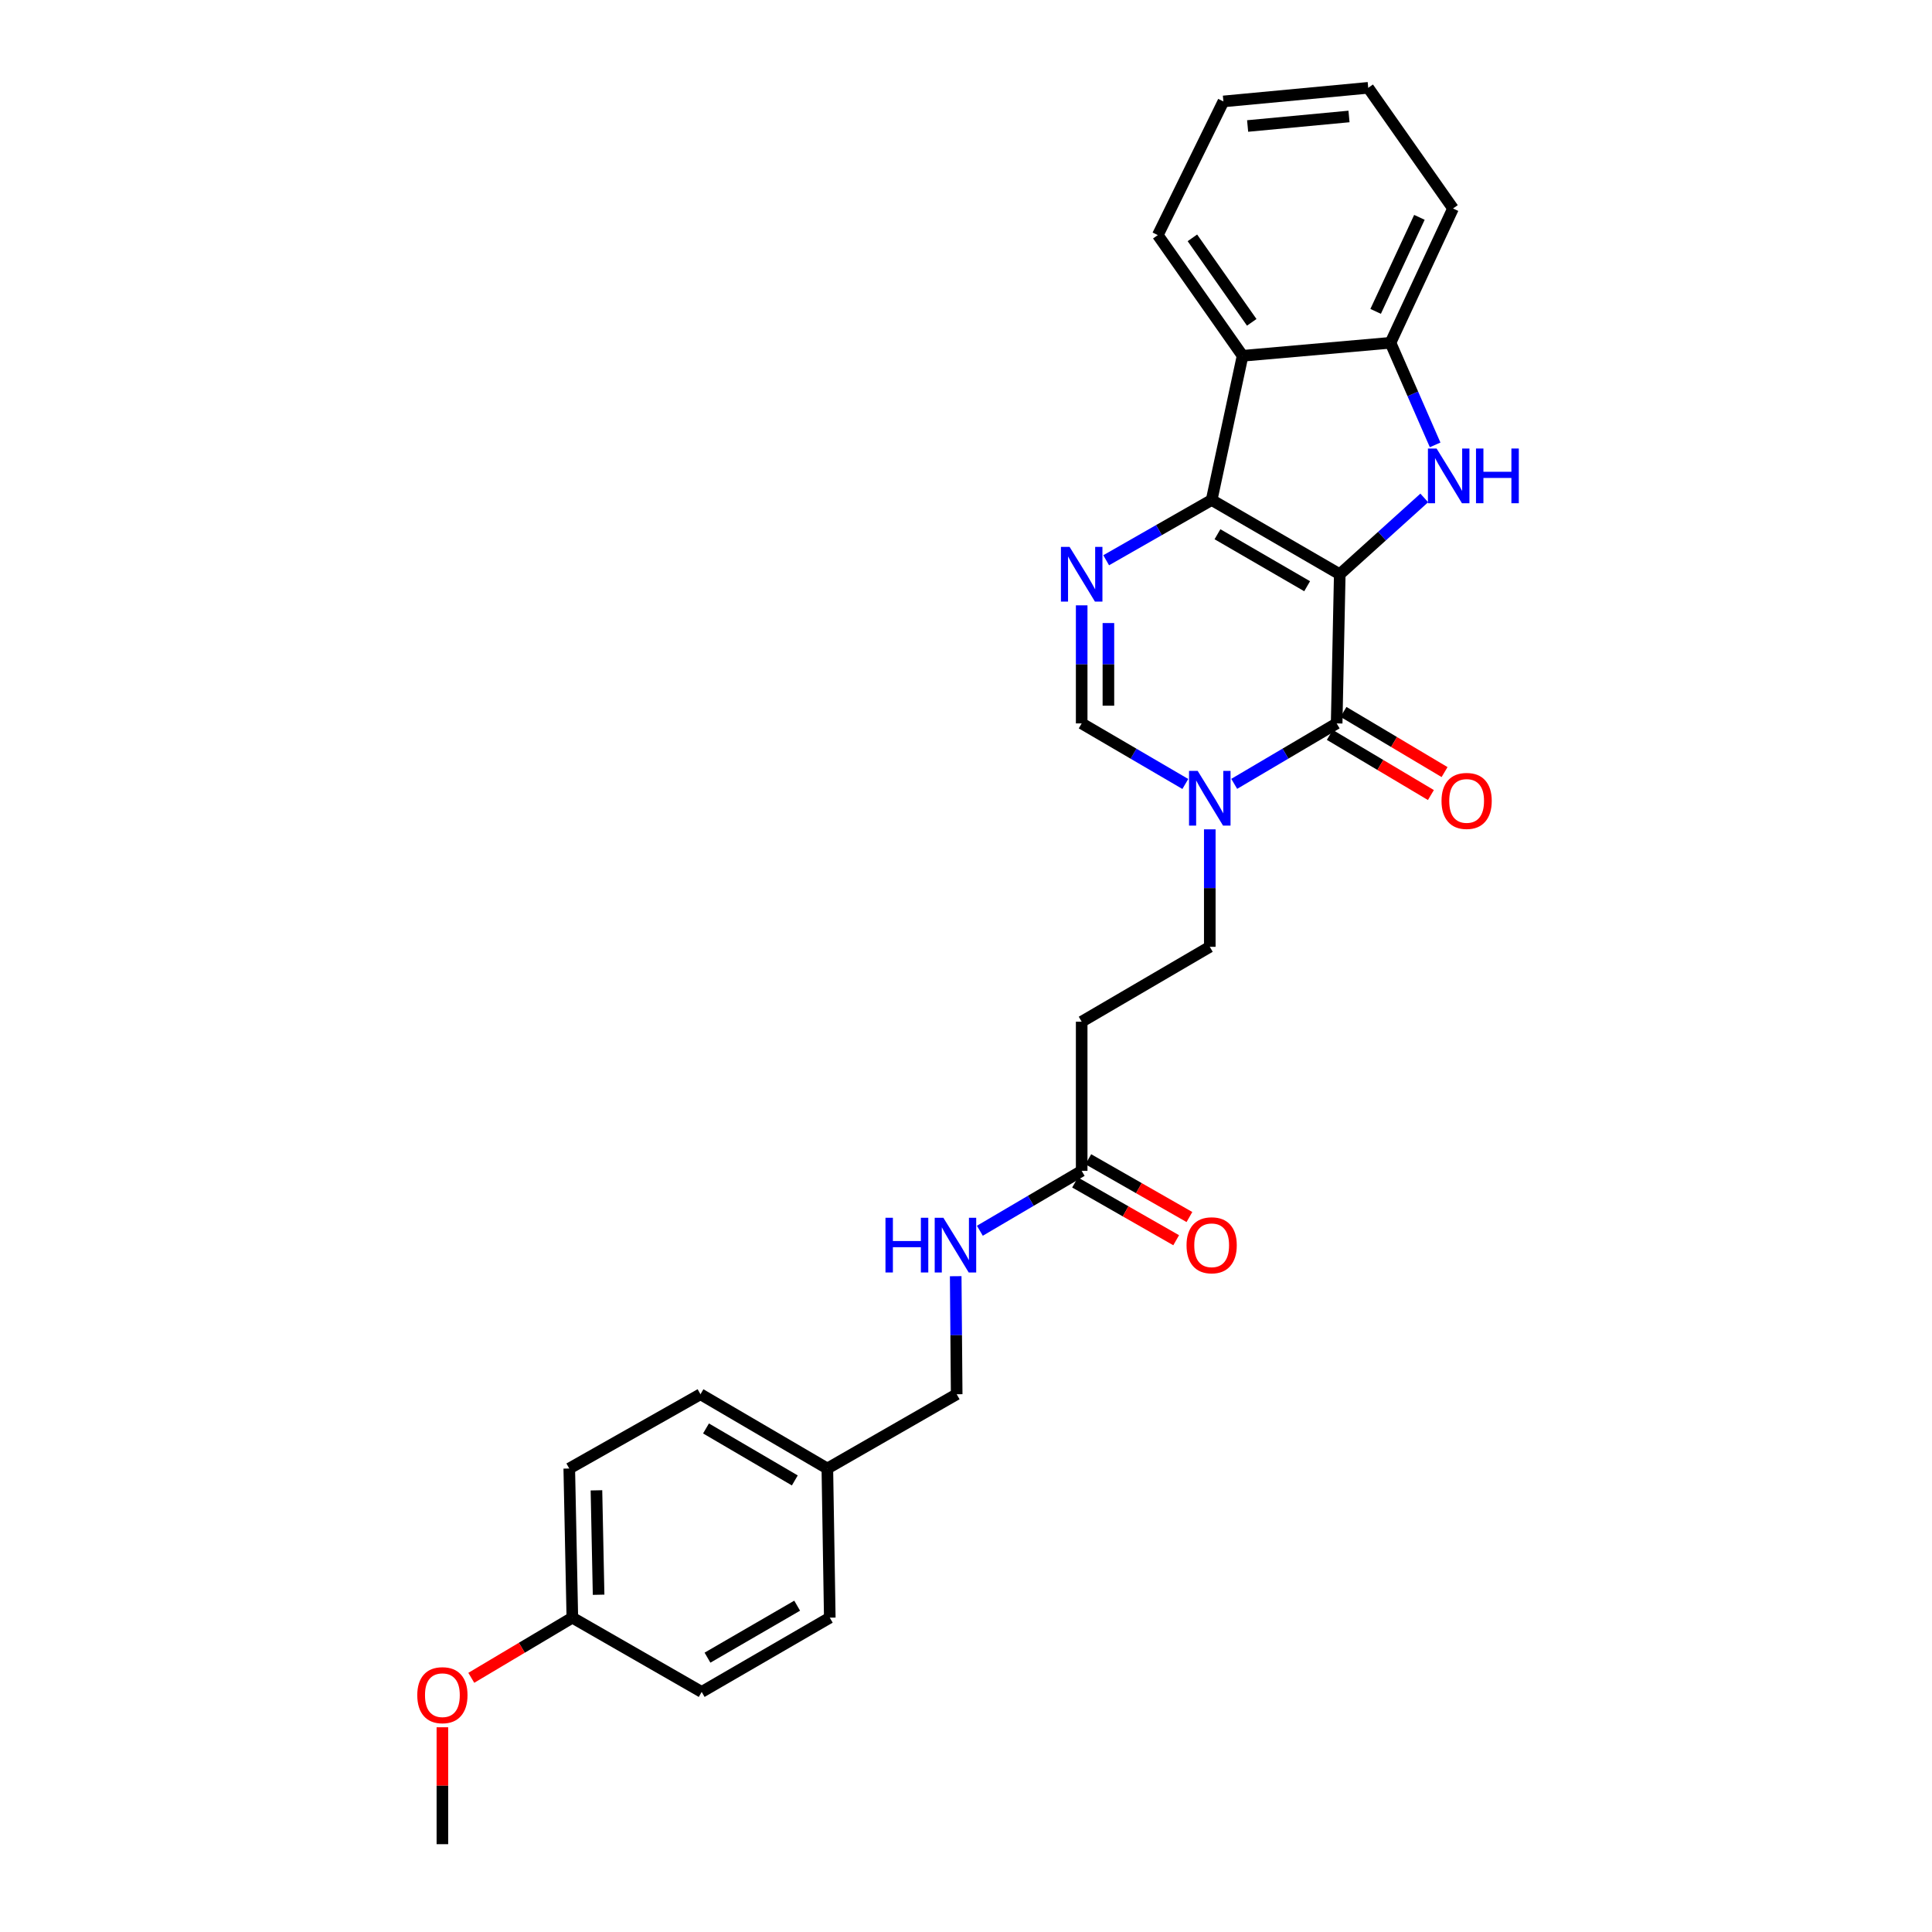 <?xml version='1.0' encoding='iso-8859-1'?>
<svg version='1.1' baseProfile='full'
              xmlns='http://www.w3.org/2000/svg'
                      xmlns:rdkit='http://www.rdkit.org/xml'
                      xmlns:xlink='http://www.w3.org/1999/xlink'
                  xml:space='preserve'
width='1000px' height='1000px' viewBox='0 0 1000 1000'>
<!-- END OF HEADER -->
<rect style='opacity:1.0;fill:#FFFFFF;stroke:none' width='1000' height='1000' x='0' y='0'> </rect>
<path class='bond-0' d='M 693.458,297.231 L 627.151,258.791' style='fill:none;fill-rule:evenodd;stroke:#000000;stroke-width:6px;stroke-linecap:butt;stroke-linejoin:miter;stroke-opacity:1' />
<path class='bond-0' d='M 676.574,303.432 L 630.159,276.524' style='fill:none;fill-rule:evenodd;stroke:#000000;stroke-width:6px;stroke-linecap:butt;stroke-linejoin:miter;stroke-opacity:1' />
<path class='bond-1' d='M 693.458,297.231 L 691.852,374.435' style='fill:none;fill-rule:evenodd;stroke:#000000;stroke-width:6px;stroke-linecap:butt;stroke-linejoin:miter;stroke-opacity:1' />
<path class='bond-2' d='M 693.458,297.231 L 715.327,277.478' style='fill:none;fill-rule:evenodd;stroke:#000000;stroke-width:6px;stroke-linecap:butt;stroke-linejoin:miter;stroke-opacity:1' />
<path class='bond-2' d='M 715.327,277.478 L 737.196,257.726' style='fill:none;fill-rule:evenodd;stroke:#0000FF;stroke-width:6px;stroke-linecap:butt;stroke-linejoin:miter;stroke-opacity:1' />
<path class='bond-3' d='M 627.151,258.791 L 599.853,274.389' style='fill:none;fill-rule:evenodd;stroke:#000000;stroke-width:6px;stroke-linecap:butt;stroke-linejoin:miter;stroke-opacity:1' />
<path class='bond-3' d='M 599.853,274.389 L 572.554,289.987' style='fill:none;fill-rule:evenodd;stroke:#0000FF;stroke-width:6px;stroke-linecap:butt;stroke-linejoin:miter;stroke-opacity:1' />
<path class='bond-5' d='M 627.151,258.791 L 643.159,184.161' style='fill:none;fill-rule:evenodd;stroke:#000000;stroke-width:6px;stroke-linecap:butt;stroke-linejoin:miter;stroke-opacity:1' />
<path class='bond-4' d='M 691.852,374.435 L 665.34,390.078' style='fill:none;fill-rule:evenodd;stroke:#000000;stroke-width:6px;stroke-linecap:butt;stroke-linejoin:miter;stroke-opacity:1' />
<path class='bond-4' d='M 665.34,390.078 L 638.829,405.72' style='fill:none;fill-rule:evenodd;stroke:#0000FF;stroke-width:6px;stroke-linecap:butt;stroke-linejoin:miter;stroke-opacity:1' />
<path class='bond-11' d='M 688.314,380.378 L 714.473,395.947' style='fill:none;fill-rule:evenodd;stroke:#000000;stroke-width:6px;stroke-linecap:butt;stroke-linejoin:miter;stroke-opacity:1' />
<path class='bond-11' d='M 714.473,395.947 L 740.632,411.515' style='fill:none;fill-rule:evenodd;stroke:#FF0000;stroke-width:6px;stroke-linecap:butt;stroke-linejoin:miter;stroke-opacity:1' />
<path class='bond-11' d='M 695.389,368.491 L 721.548,384.06' style='fill:none;fill-rule:evenodd;stroke:#000000;stroke-width:6px;stroke-linecap:butt;stroke-linejoin:miter;stroke-opacity:1' />
<path class='bond-11' d='M 721.548,384.06 L 747.706,399.628' style='fill:none;fill-rule:evenodd;stroke:#FF0000;stroke-width:6px;stroke-linecap:butt;stroke-linejoin:miter;stroke-opacity:1' />
<path class='bond-7' d='M 742.822,230.271 L 731.27,203.85' style='fill:none;fill-rule:evenodd;stroke:#0000FF;stroke-width:6px;stroke-linecap:butt;stroke-linejoin:miter;stroke-opacity:1' />
<path class='bond-7' d='M 731.27,203.85 L 719.717,177.429' style='fill:none;fill-rule:evenodd;stroke:#000000;stroke-width:6px;stroke-linecap:butt;stroke-linejoin:miter;stroke-opacity:1' />
<path class='bond-28' d='M 559.877,313.321 L 559.877,343.878' style='fill:none;fill-rule:evenodd;stroke:#0000FF;stroke-width:6px;stroke-linecap:butt;stroke-linejoin:miter;stroke-opacity:1' />
<path class='bond-28' d='M 559.877,343.878 L 559.877,374.435' style='fill:none;fill-rule:evenodd;stroke:#000000;stroke-width:6px;stroke-linecap:butt;stroke-linejoin:miter;stroke-opacity:1' />
<path class='bond-28' d='M 573.71,322.488 L 573.71,343.878' style='fill:none;fill-rule:evenodd;stroke:#0000FF;stroke-width:6px;stroke-linecap:butt;stroke-linejoin:miter;stroke-opacity:1' />
<path class='bond-28' d='M 573.71,343.878 L 573.71,365.268' style='fill:none;fill-rule:evenodd;stroke:#000000;stroke-width:6px;stroke-linecap:butt;stroke-linejoin:miter;stroke-opacity:1' />
<path class='bond-6' d='M 613.523,405.784 L 586.7,390.109' style='fill:none;fill-rule:evenodd;stroke:#0000FF;stroke-width:6px;stroke-linecap:butt;stroke-linejoin:miter;stroke-opacity:1' />
<path class='bond-6' d='M 586.7,390.109 L 559.877,374.435' style='fill:none;fill-rule:evenodd;stroke:#000000;stroke-width:6px;stroke-linecap:butt;stroke-linejoin:miter;stroke-opacity:1' />
<path class='bond-10' d='M 626.183,429.265 L 626.183,459.668' style='fill:none;fill-rule:evenodd;stroke:#0000FF;stroke-width:6px;stroke-linecap:butt;stroke-linejoin:miter;stroke-opacity:1' />
<path class='bond-10' d='M 626.183,459.668 L 626.183,490.071' style='fill:none;fill-rule:evenodd;stroke:#000000;stroke-width:6px;stroke-linecap:butt;stroke-linejoin:miter;stroke-opacity:1' />
<path class='bond-17' d='M 643.159,184.161 L 599.278,121.69' style='fill:none;fill-rule:evenodd;stroke:#000000;stroke-width:6px;stroke-linecap:butt;stroke-linejoin:miter;stroke-opacity:1' />
<path class='bond-17' d='M 647.897,166.84 L 617.18,123.109' style='fill:none;fill-rule:evenodd;stroke:#000000;stroke-width:6px;stroke-linecap:butt;stroke-linejoin:miter;stroke-opacity:1' />
<path class='bond-27' d='M 643.159,184.161 L 719.717,177.429' style='fill:none;fill-rule:evenodd;stroke:#000000;stroke-width:6px;stroke-linecap:butt;stroke-linejoin:miter;stroke-opacity:1' />
<path class='bond-22' d='M 719.717,177.429 L 752.079,107.911' style='fill:none;fill-rule:evenodd;stroke:#000000;stroke-width:6px;stroke-linecap:butt;stroke-linejoin:miter;stroke-opacity:1' />
<path class='bond-22' d='M 712.031,161.164 L 734.684,112.501' style='fill:none;fill-rule:evenodd;stroke:#000000;stroke-width:6px;stroke-linecap:butt;stroke-linejoin:miter;stroke-opacity:1' />
<path class='bond-8' d='M 559.877,606.038 L 559.877,528.834' style='fill:none;fill-rule:evenodd;stroke:#000000;stroke-width:6px;stroke-linecap:butt;stroke-linejoin:miter;stroke-opacity:1' />
<path class='bond-12' d='M 559.877,606.038 L 533.525,621.538' style='fill:none;fill-rule:evenodd;stroke:#000000;stroke-width:6px;stroke-linecap:butt;stroke-linejoin:miter;stroke-opacity:1' />
<path class='bond-12' d='M 533.525,621.538 L 507.174,637.038' style='fill:none;fill-rule:evenodd;stroke:#0000FF;stroke-width:6px;stroke-linecap:butt;stroke-linejoin:miter;stroke-opacity:1' />
<path class='bond-13' d='M 556.446,612.043 L 582.615,626.993' style='fill:none;fill-rule:evenodd;stroke:#000000;stroke-width:6px;stroke-linecap:butt;stroke-linejoin:miter;stroke-opacity:1' />
<path class='bond-13' d='M 582.615,626.993 L 608.784,641.943' style='fill:none;fill-rule:evenodd;stroke:#FF0000;stroke-width:6px;stroke-linecap:butt;stroke-linejoin:miter;stroke-opacity:1' />
<path class='bond-13' d='M 563.308,600.032 L 589.477,614.982' style='fill:none;fill-rule:evenodd;stroke:#000000;stroke-width:6px;stroke-linecap:butt;stroke-linejoin:miter;stroke-opacity:1' />
<path class='bond-13' d='M 589.477,614.982 L 615.645,629.932' style='fill:none;fill-rule:evenodd;stroke:#FF0000;stroke-width:6px;stroke-linecap:butt;stroke-linejoin:miter;stroke-opacity:1' />
<path class='bond-9' d='M 559.877,528.834 L 626.183,490.071' style='fill:none;fill-rule:evenodd;stroke:#000000;stroke-width:6px;stroke-linecap:butt;stroke-linejoin:miter;stroke-opacity:1' />
<path class='bond-14' d='M 494.672,660.56 L 494.924,691.11' style='fill:none;fill-rule:evenodd;stroke:#0000FF;stroke-width:6px;stroke-linecap:butt;stroke-linejoin:miter;stroke-opacity:1' />
<path class='bond-14' d='M 494.924,691.11 L 495.177,721.659' style='fill:none;fill-rule:evenodd;stroke:#000000;stroke-width:6px;stroke-linecap:butt;stroke-linejoin:miter;stroke-opacity:1' />
<path class='bond-15' d='M 495.177,721.659 L 428.233,760.099' style='fill:none;fill-rule:evenodd;stroke:#000000;stroke-width:6px;stroke-linecap:butt;stroke-linejoin:miter;stroke-opacity:1' />
<path class='bond-18' d='M 428.233,760.099 L 429.493,837.303' style='fill:none;fill-rule:evenodd;stroke:#000000;stroke-width:6px;stroke-linecap:butt;stroke-linejoin:miter;stroke-opacity:1' />
<path class='bond-19' d='M 428.233,760.099 L 362.564,721.659' style='fill:none;fill-rule:evenodd;stroke:#000000;stroke-width:6px;stroke-linecap:butt;stroke-linejoin:miter;stroke-opacity:1' />
<path class='bond-19' d='M 411.394,766.271 L 365.426,739.363' style='fill:none;fill-rule:evenodd;stroke:#000000;stroke-width:6px;stroke-linecap:butt;stroke-linejoin:miter;stroke-opacity:1' />
<path class='bond-16' d='M 296.242,837.303 L 294.652,760.099' style='fill:none;fill-rule:evenodd;stroke:#000000;stroke-width:6px;stroke-linecap:butt;stroke-linejoin:miter;stroke-opacity:1' />
<path class='bond-16' d='M 309.834,825.437 L 308.72,771.395' style='fill:none;fill-rule:evenodd;stroke:#000000;stroke-width:6px;stroke-linecap:butt;stroke-linejoin:miter;stroke-opacity:1' />
<path class='bond-23' d='M 296.242,837.303 L 270.091,852.871' style='fill:none;fill-rule:evenodd;stroke:#000000;stroke-width:6px;stroke-linecap:butt;stroke-linejoin:miter;stroke-opacity:1' />
<path class='bond-23' d='M 270.091,852.871 L 243.94,868.438' style='fill:none;fill-rule:evenodd;stroke:#FF0000;stroke-width:6px;stroke-linecap:butt;stroke-linejoin:miter;stroke-opacity:1' />
<path class='bond-30' d='M 296.242,837.303 L 363.187,875.736' style='fill:none;fill-rule:evenodd;stroke:#000000;stroke-width:6px;stroke-linecap:butt;stroke-linejoin:miter;stroke-opacity:1' />
<path class='bond-25' d='M 599.278,121.69 L 633.23,52.502' style='fill:none;fill-rule:evenodd;stroke:#000000;stroke-width:6px;stroke-linecap:butt;stroke-linejoin:miter;stroke-opacity:1' />
<path class='bond-20' d='M 429.493,837.303 L 363.187,875.736' style='fill:none;fill-rule:evenodd;stroke:#000000;stroke-width:6px;stroke-linecap:butt;stroke-linejoin:miter;stroke-opacity:1' />
<path class='bond-20' d='M 412.61,831.1 L 366.196,858.003' style='fill:none;fill-rule:evenodd;stroke:#000000;stroke-width:6px;stroke-linecap:butt;stroke-linejoin:miter;stroke-opacity:1' />
<path class='bond-21' d='M 362.564,721.659 L 294.652,760.099' style='fill:none;fill-rule:evenodd;stroke:#000000;stroke-width:6px;stroke-linecap:butt;stroke-linejoin:miter;stroke-opacity:1' />
<path class='bond-26' d='M 752.079,107.911 L 708.19,45.455' style='fill:none;fill-rule:evenodd;stroke:#000000;stroke-width:6px;stroke-linecap:butt;stroke-linejoin:miter;stroke-opacity:1' />
<path class='bond-24' d='M 228.983,894.032 L 228.983,924.289' style='fill:none;fill-rule:evenodd;stroke:#FF0000;stroke-width:6px;stroke-linecap:butt;stroke-linejoin:miter;stroke-opacity:1' />
<path class='bond-24' d='M 228.983,924.289 L 228.983,954.545' style='fill:none;fill-rule:evenodd;stroke:#000000;stroke-width:6px;stroke-linecap:butt;stroke-linejoin:miter;stroke-opacity:1' />
<path class='bond-29' d='M 633.23,52.502 L 708.19,45.455' style='fill:none;fill-rule:evenodd;stroke:#000000;stroke-width:6px;stroke-linecap:butt;stroke-linejoin:miter;stroke-opacity:1' />
<path class='bond-29' d='M 645.769,65.217 L 698.241,60.284' style='fill:none;fill-rule:evenodd;stroke:#000000;stroke-width:6px;stroke-linecap:butt;stroke-linejoin:miter;stroke-opacity:1' />
<path  class='atom-3' d='M 743.575 232.15
L 752.855 247.15
Q 753.775 248.63, 755.255 251.31
Q 756.735 253.99, 756.815 254.15
L 756.815 232.15
L 760.575 232.15
L 760.575 260.47
L 756.695 260.47
L 746.735 244.07
Q 745.575 242.15, 744.335 239.95
Q 743.135 237.75, 742.775 237.07
L 742.775 260.47
L 739.095 260.47
L 739.095 232.15
L 743.575 232.15
' fill='#0000FF'/>
<path  class='atom-3' d='M 763.975 232.15
L 767.815 232.15
L 767.815 244.19
L 782.295 244.19
L 782.295 232.15
L 786.135 232.15
L 786.135 260.47
L 782.295 260.47
L 782.295 247.39
L 767.815 247.39
L 767.815 260.47
L 763.975 260.47
L 763.975 232.15
' fill='#0000FF'/>
<path  class='atom-4' d='M 553.617 283.071
L 562.897 298.071
Q 563.817 299.551, 565.297 302.231
Q 566.777 304.911, 566.857 305.071
L 566.857 283.071
L 570.617 283.071
L 570.617 311.391
L 566.737 311.391
L 556.777 294.991
Q 555.617 293.071, 554.377 290.871
Q 553.177 288.671, 552.817 287.991
L 552.817 311.391
L 549.137 311.391
L 549.137 283.071
L 553.617 283.071
' fill='#0000FF'/>
<path  class='atom-5' d='M 619.923 399.022
L 629.203 414.022
Q 630.123 415.502, 631.603 418.182
Q 633.083 420.862, 633.163 421.022
L 633.163 399.022
L 636.923 399.022
L 636.923 427.342
L 633.043 427.342
L 623.083 410.942
Q 621.923 409.022, 620.683 406.822
Q 619.483 404.622, 619.123 403.942
L 619.123 427.342
L 615.443 427.342
L 615.443 399.022
L 619.923 399.022
' fill='#0000FF'/>
<path  class='atom-12' d='M 746.126 414.553
Q 746.126 407.753, 749.486 403.953
Q 752.846 400.153, 759.126 400.153
Q 765.406 400.153, 768.766 403.953
Q 772.126 407.753, 772.126 414.553
Q 772.126 421.433, 768.726 425.353
Q 765.326 429.233, 759.126 429.233
Q 752.886 429.233, 749.486 425.353
Q 746.126 421.473, 746.126 414.553
M 759.126 426.033
Q 763.446 426.033, 765.766 423.153
Q 768.126 420.233, 768.126 414.553
Q 768.126 408.993, 765.766 406.193
Q 763.446 403.353, 759.126 403.353
Q 754.806 403.353, 752.446 406.153
Q 750.126 408.953, 750.126 414.553
Q 750.126 420.273, 752.446 423.153
Q 754.806 426.033, 759.126 426.033
' fill='#FF0000'/>
<path  class='atom-13' d='M 458.319 630.311
L 462.159 630.311
L 462.159 642.351
L 476.639 642.351
L 476.639 630.311
L 480.479 630.311
L 480.479 658.631
L 476.639 658.631
L 476.639 645.551
L 462.159 645.551
L 462.159 658.631
L 458.319 658.631
L 458.319 630.311
' fill='#0000FF'/>
<path  class='atom-13' d='M 488.279 630.311
L 497.559 645.311
Q 498.479 646.791, 499.959 649.471
Q 501.439 652.151, 501.519 652.311
L 501.519 630.311
L 505.279 630.311
L 505.279 658.631
L 501.399 658.631
L 491.439 642.231
Q 490.279 640.311, 489.039 638.111
Q 487.839 635.911, 487.479 635.231
L 487.479 658.631
L 483.799 658.631
L 483.799 630.311
L 488.279 630.311
' fill='#0000FF'/>
<path  class='atom-14' d='M 614.151 644.551
Q 614.151 637.751, 617.511 633.951
Q 620.871 630.151, 627.151 630.151
Q 633.431 630.151, 636.791 633.951
Q 640.151 637.751, 640.151 644.551
Q 640.151 651.431, 636.751 655.351
Q 633.351 659.231, 627.151 659.231
Q 620.911 659.231, 617.511 655.351
Q 614.151 651.471, 614.151 644.551
M 627.151 656.031
Q 631.471 656.031, 633.791 653.151
Q 636.151 650.231, 636.151 644.551
Q 636.151 638.991, 633.791 636.191
Q 631.471 633.351, 627.151 633.351
Q 622.831 633.351, 620.471 636.151
Q 618.151 638.951, 618.151 644.551
Q 618.151 650.271, 620.471 653.151
Q 622.831 656.031, 627.151 656.031
' fill='#FF0000'/>
<path  class='atom-24' d='M 215.983 877.422
Q 215.983 870.622, 219.343 866.822
Q 222.703 863.022, 228.983 863.022
Q 235.263 863.022, 238.623 866.822
Q 241.983 870.622, 241.983 877.422
Q 241.983 884.302, 238.583 888.222
Q 235.183 892.102, 228.983 892.102
Q 222.743 892.102, 219.343 888.222
Q 215.983 884.342, 215.983 877.422
M 228.983 888.902
Q 233.303 888.902, 235.623 886.022
Q 237.983 883.102, 237.983 877.422
Q 237.983 871.862, 235.623 869.062
Q 233.303 866.222, 228.983 866.222
Q 224.663 866.222, 222.303 869.022
Q 219.983 871.822, 219.983 877.422
Q 219.983 883.142, 222.303 886.022
Q 224.663 888.902, 228.983 888.902
' fill='#FF0000'/>
</svg>
